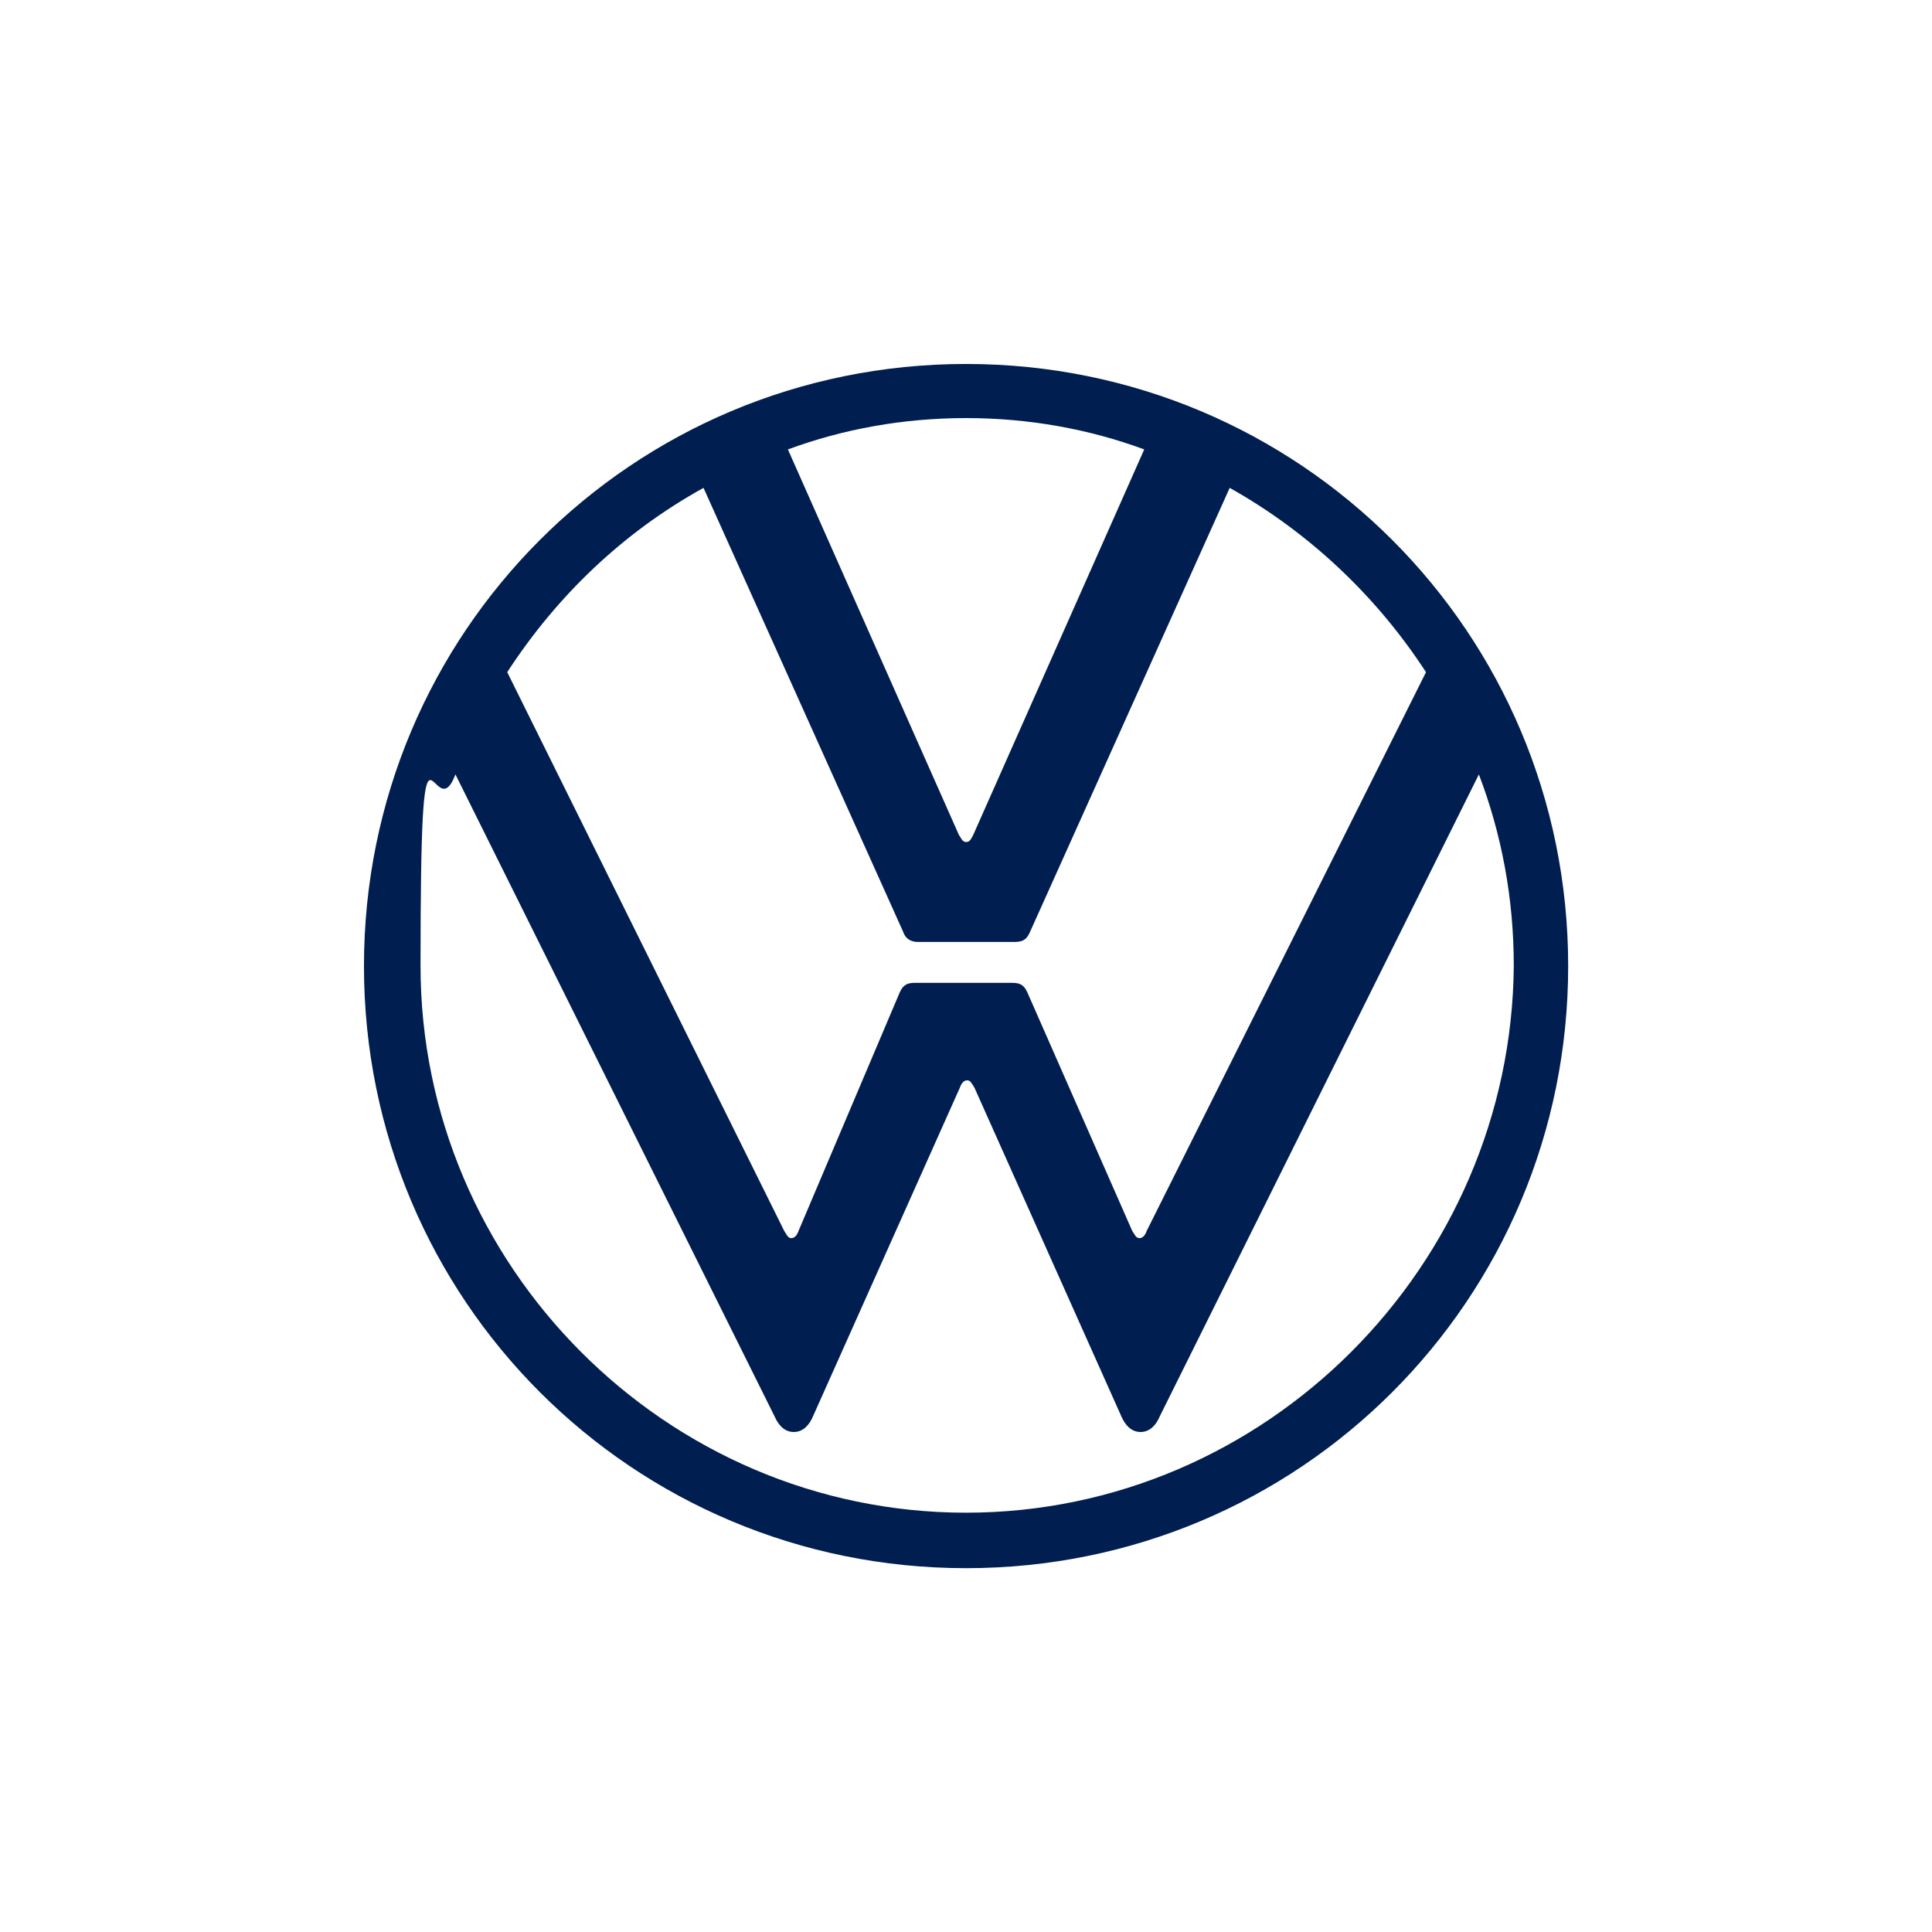 <?xml version="1.0" encoding="UTF-8"?>
<svg id="Layer_1" data-name="Layer 1" xmlns="http://www.w3.org/2000/svg" version="1.1" viewBox="0 0 1417.3 1417.3">
  <defs>
    <style>
      .cls-1 {
        fill: #007ac2;
      }

      .cls-1, .cls-2, .cls-3, .cls-4 {
        stroke-width: 0px;
      }

      .cls-2 {
        fill: none;
      }

      .cls-3 {
        fill: #001e50;
      }

      .cls-4 {
        fill: #74479c;
      }

      .cls-5 {
        display: none;
      }
    </style>
  </defs>
  <g class="cls-5">
    <path class="cls-4" d="M140,653.8c-1.8,28.3,0,56.7,0,84.1v267.8h150.4v-245.5c0-76.3-.9-144.1,0-158.9,2.7-65.2,20.5-108.9,54.2-144.1h-7.8c-73,0-141.9,42-175.4,107.3-14.5,28.3-19.9,58.5-21.4,89.3Z"/>
    <path class="cls-4" d="M484.7,397.8c-55.8,0-104,22.3-140.1,59.1,111.8,0,184.8,76.3,188.3,197.5.9,27.4,1.8,176.7,1.8,176.7v174.3h150.4v-235.2c0-71.2.9-133-4.2-175.2-14.7-118.3-87-197.3-196.1-197.3Z"/>
    <path class="cls-4" d="M1277.3,763.6c1.8-28.3,0-56.7,0-84.1v-267.8h-150.4v245.5c0,76.3.9,144.1,0,158.9-2.7,66-20.5,108.9-55.1,145h7.8c73,0,141.9-42,175.4-107.3,15.4-29.2,20.5-59.1,22.3-90.1Z"/>
    <path class="cls-4" d="M932.6,1019.3c55.8,0,104-22.3,140.1-59.1-111.8,0-184.8-76.3-188.3-197.5-.9-27.4-1.8-97.1-1.8-176.7v-174.3h-150.4v235.2c0,71.2-.9,133,4.2,175.2,14.5,118.5,86.8,197.5,195.9,197.5l.2-.2Z"/>
  </g>
  <g class="cls-5">
    <path id="path5" class="cls-1" d="M708.5,278c-20.2,4.3-197.5,27.5-219.6,38.6-5.1,10.2-15.7,42-19.1,47-14.3,3.1-72,14.1-75.7,16.2-2,6.1-15.3,32.2-18.4,35.3-12.2,3.1-69.3,13.6-76.4,18.7-4.1,24.4-19.6,269.1,82.3,429,101.9,159.9,280,266.4,326.9,276.6h.4c46.9-10.2,224.6-116.6,326.5-276.6,101.8-159.9,86.7-404.5,82.6-429-7.1-5.1-64.2-15.7-76.4-18.7-3.1-3.1-16.3-29.1-18.4-35.3-3.6-2.1-61.4-13.1-75.7-16.2-3.4-5-14-36.8-19.1-47-22-11-199.6-34.2-220-38.6ZM708.5,340.5c17.5,3.7,169.2,24,188,33.4,4.3,8.7,13.3,35.7,16.2,40,12.2,2.6,61.9,11.8,65,13.6,1.7,5.2,12.8,27.9,15.4,30.5,10.4,2.6,59.3,11.4,65.4,15.8,3.5,20.9,16.5,229.9-70.5,366.5-87.1,136.7-239.1,227.8-279.1,236.5h-.4c-40.1-8.7-192.1-99.8-279.1-236.5-87.1-136.7-74-345.6-70.5-366.5,6.1-4.4,54.9-13.2,65.4-15.8,2.6-2.6,13.7-25.3,15.4-30.5,3.1-1.8,52.5-11,64.6-13.6,2.9-4.3,12.2-31.3,16.5-40,18.9-9.4,170.4-29.8,187.7-33.4h0Z"/>
    <path id="path9" class="cls-1" d="M736.4,402.4c-5.7.6-6.6,4.6-6.6,6.2-1.2,195.6-.6,403.2-2.2,604.2,1.3,6.4,11.4-3.4,17.3-6.6,74.2-40.8,305.7-265,172.6-345.2,101.9-66.6,83.7-130.2,38.6-164.9-93.4-71.8-199.9-89.7-212.3-92.9-3.1-.8-5.4-.9-7.3-.7h0ZM798.5,482.9c1.4-.8,61.3,21.4,94,43.7,37.5,25.6,24.8,50.2,2.9,65-11.9,8.1-85.4,60.9-97.7,63.9-.3-10.2-.3-125.1.7-172.6h0ZM853.2,706.5c8.2.3,16,2.9,21.7,8.8,5.1,4.9,27.5,29-20.2,98.1-17.7,31.3-55,70.6-59.1,74.6-.5.1-.7-.6-1.1-.4.4-22.5-.2-131.2,1.1-161.6,2.6-1.4,33.1-20.2,57.7-19.5h0Z"/>
    <path id="path15" class="cls-1" d="M483.4,472.9c-6.1,2.6-58.1,35.7-63.3,40.9-1.4,46.1,10.9,170.5,56.5,267.7,5.8,12.3,12,23.8,18.8,34.2,13,22.4,13.7,20.6,28.8-.8,10.5-14.2,25.6-35.2,29.4-39.5,5.2,17.4,39,126,86.4,191.6,21,29.1,53.3,56.6,53.2,45.3-1.3-110.9-4.5-590.7-1-610.3-14-.3-59.9,5.7-69,10.4-.8,17.5,6.3,346.6,2,384-32.2-78.4-43.1-285.2-36.8-370.5-17.4,3.5-59.9,20.5-65.9,26.6-7.8,15.7,2.9,187.5,14,245.2-3.8,6-14.7,22.2-16.5,24.8-22-39.6-43.1-162.1-36.5-249.5Z"/>
  </g>
  <g>
    <path class="cls-2" d="M-174.7-174.7h1766.8v1766.8H-174.7V-174.7Z"/>
    <path class="cls-3" d="M708.7,1109.7c-220,0-400.2-181.1-400.2-401.1s8.8-96.3,25.6-140.5l234.1,470.9c2.7,6.2,7.1,11.5,14.1,11.5s11.5-5.3,14.1-11.5l107.8-241.2c.9-2.7,2.7-5.3,5.3-5.3s3.5,2.7,5.3,5.3l107.8,241.2c2.7,6.2,7.1,11.5,14.1,11.5s11.5-5.3,14.1-11.5l234.1-470.9c16.8,44.2,25.6,91,25.6,140.5-1.8,220-182,401.1-401.9,401.1ZM708.7,617.7c-2.7,0-3.5-2.7-5.3-5.3l-125.4-282.7c40.6-15,84.8-23,130.7-23s90.1,8,130.7,23l-125.4,282.7c-1.8,3.5-2.7,5.3-5.3,5.3ZM580.6,908.3c-2.7,0-3.5-2.7-5.3-5.3l-203.2-409.9c36.2-55.7,84.8-102.5,144-135.2l146.6,326c1.8,5.3,6.2,7.1,10.6,7.1h70.7c5.3,0,8.8-.9,11.5-7.1l146.6-326c58.3,32.7,107.8,79.5,144,135.2l-204.9,409.9c-.9,2.7-2.7,5.3-5.3,5.3s-3.5-2.7-5.3-5.3l-76.9-174.9c-2.7-6.2-6.2-7.1-11.5-7.1h-70.7c-5.3,0-8.8.9-11.5,7.1l-74.2,174.9c-.9,2.7-2.7,5.3-5.3,5.3ZM708.7,1150.4c244.7,0,441.7-197,441.7-441.7s-197-441.7-441.7-441.7-441.7,197-441.7,441.7,197,441.7,441.7,441.7Z"/>
  </g>
</svg>